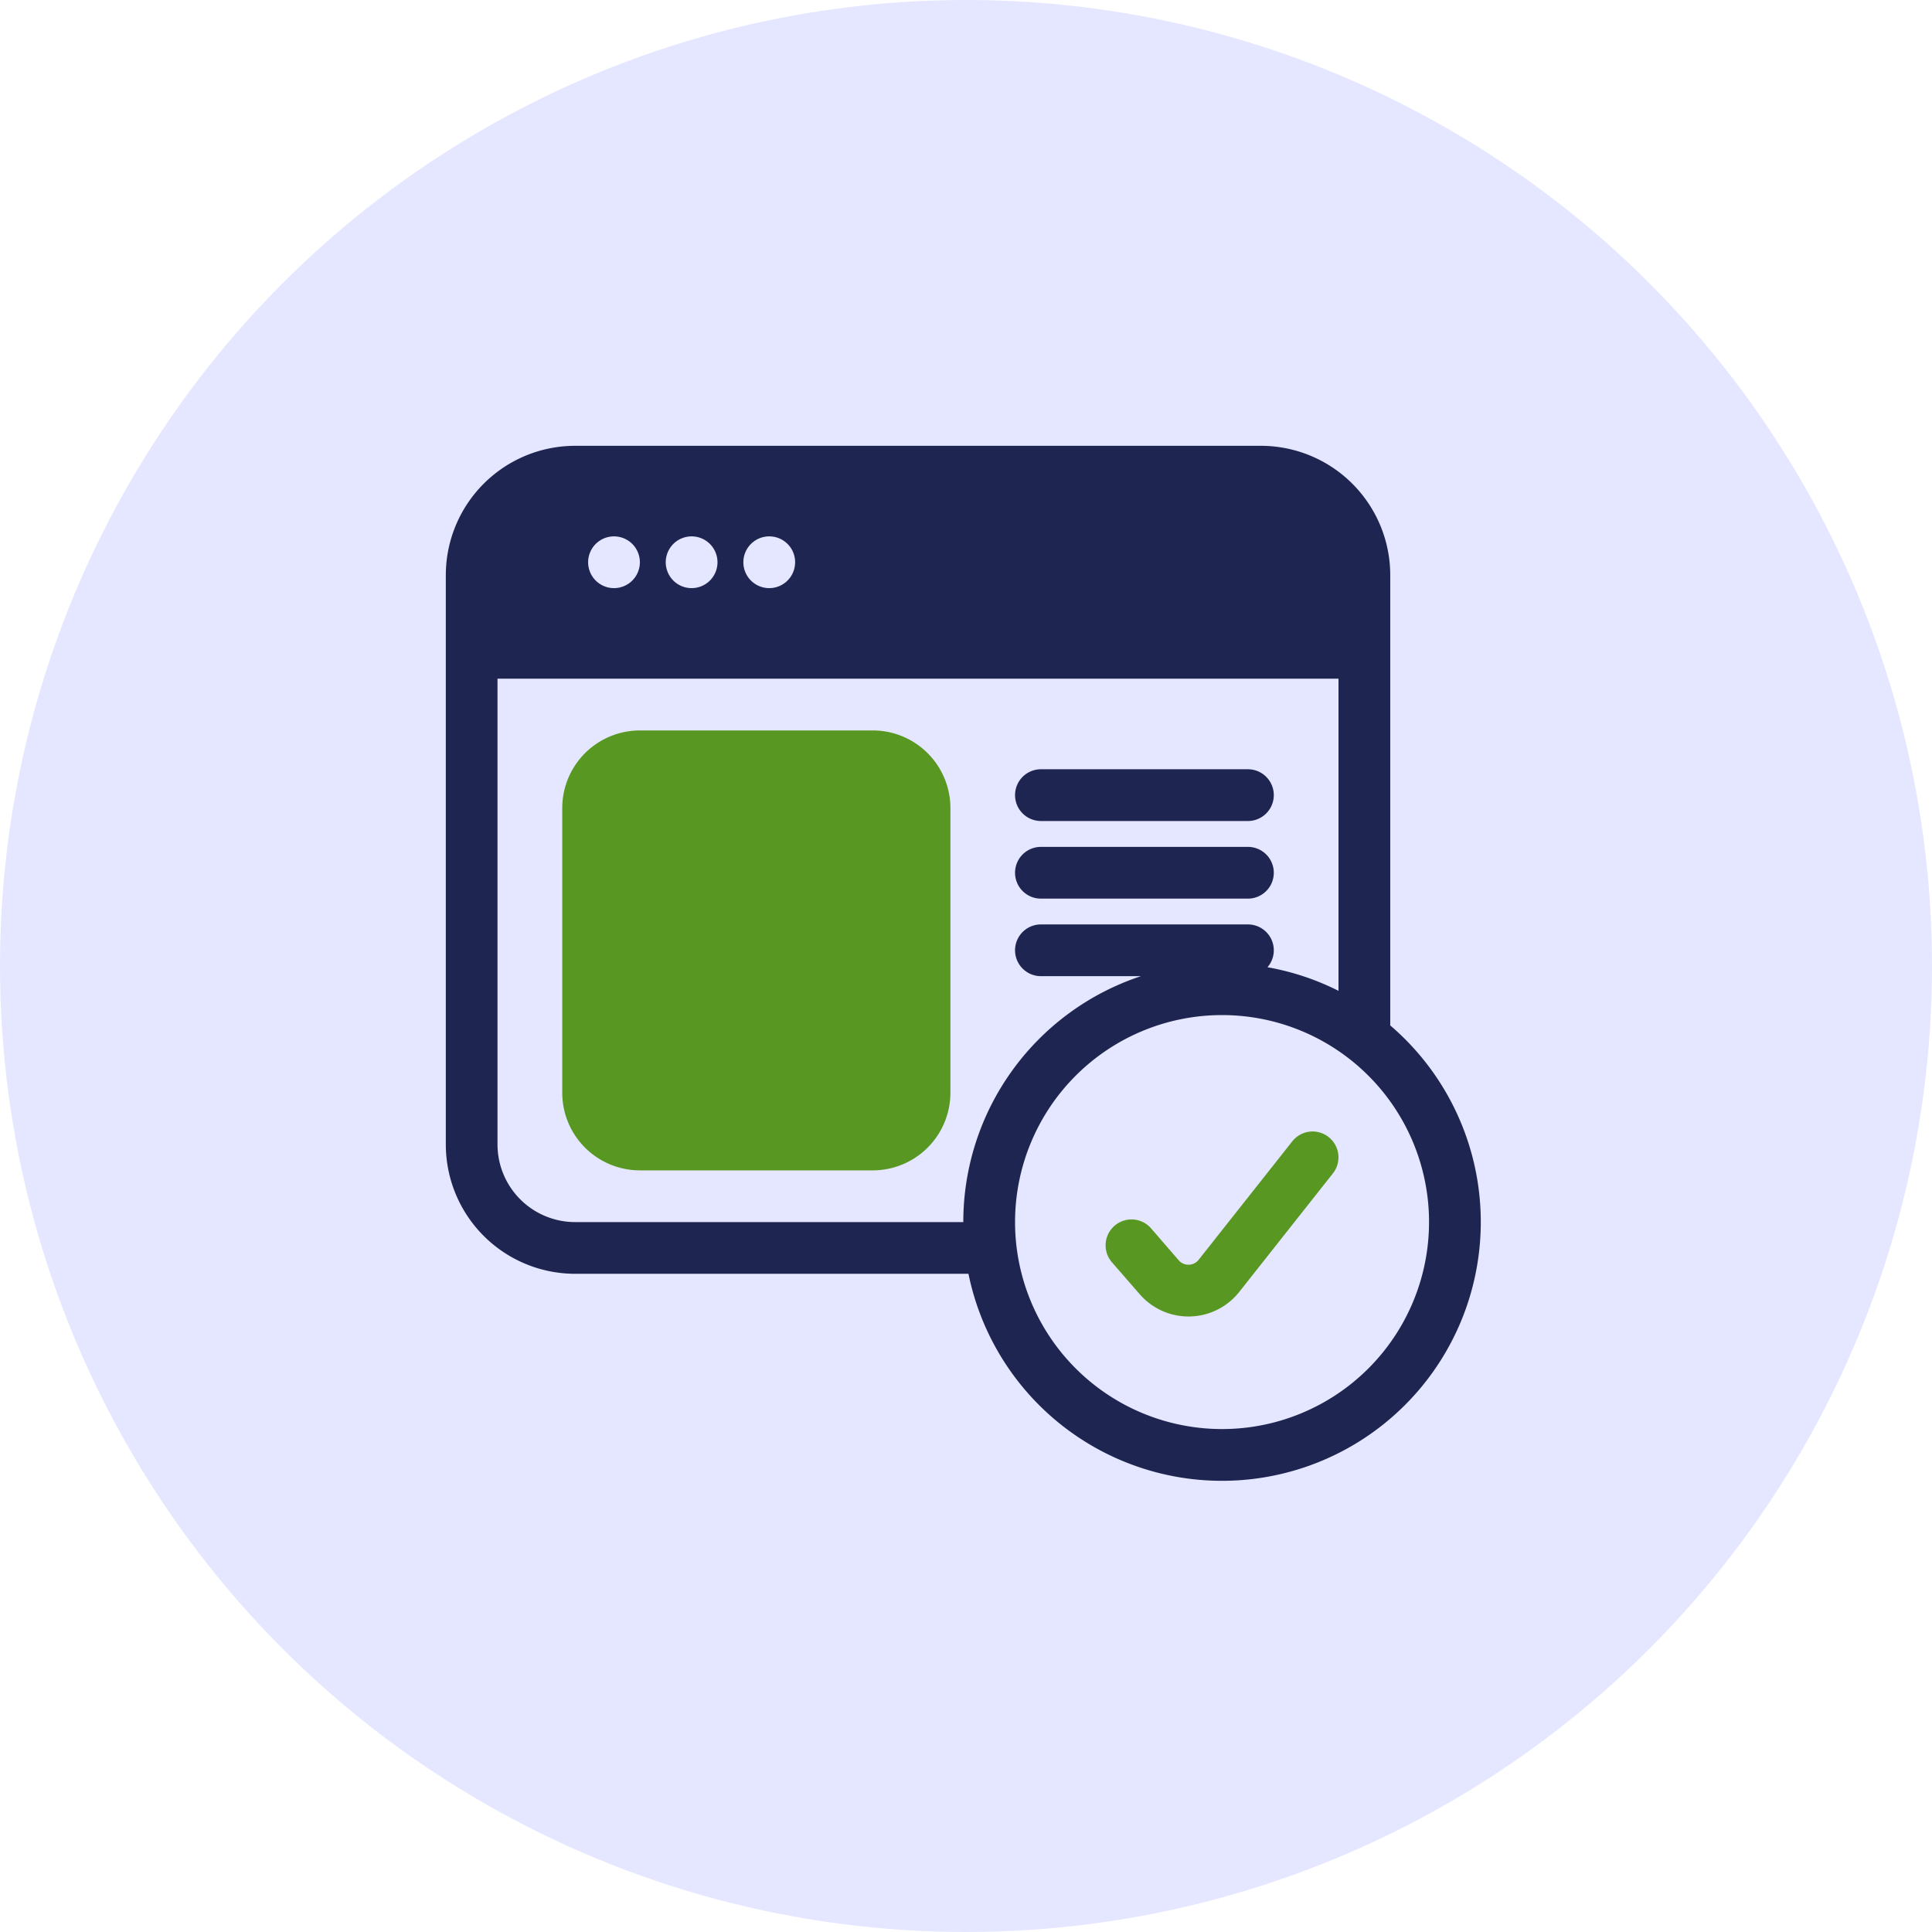 <svg xmlns="http://www.w3.org/2000/svg" width="102" height="102" viewBox="0 0 102 102">
  <g id="Group_39282" data-name="Group 39282" transform="translate(-1490 -2172)">
    <circle id="Ellipse_15" data-name="Ellipse 15" cx="51" cy="51" r="51" transform="translate(1490 2172)" fill="#e4e7ff"/>
    <g id="noun-approve-7411430" transform="translate(1503.537 2185.537)">
      <path id="Path_23" data-name="Path 23" d="M19,51.125a4.1,4.1,0,0,0,4.1,4.1H35.393a4.1,4.1,0,0,0,4.1-4.1V36.1a4.1,4.1,0,0,0-4.1-4.1H23.1A4.1,4.1,0,0,0,19,36.1Z" transform="translate(-2.853 -6.973)" fill="#589721"/>
      <path id="Path_24" data-name="Path 24" d="M55.366,35a1.366,1.366,0,1,0,0,2.732H66.294a1.366,1.366,0,0,0,0-2.732Z" transform="translate(-13.947 -7.924)" fill="#1f2551"/>
      <path id="Path_25" data-name="Path 25" d="M54,42.366A1.365,1.365,0,0,1,55.366,41H66.294a1.366,1.366,0,0,1,0,2.732H55.366A1.365,1.365,0,0,1,54,42.366Z" transform="translate(-13.947 -9.826)" fill="#1f2551"/>
      <path id="Path_26" data-name="Path 26" d="M63.4,68.114a1.367,1.367,0,1,0-2.065,1.793L62.8,71.591a3.412,3.412,0,0,0,5.256-.123L73,65.212a1.366,1.366,0,1,0-2.145-1.692l-4.944,6.254a.683.683,0,0,1-1.051.027Z" transform="translate(-16.166 -16.8)" fill="#589721"/>
      <path id="Path_27" data-name="Path 27" d="M10,46.883a6.83,6.83,0,0,0,6.83,6.83H37.593A13.662,13.662,0,1,0,59.861,40.6V16.83A6.83,6.83,0,0,0,53.03,10H16.83A6.83,6.83,0,0,0,10,16.83Zm47.129-8.105V22.294h-44.4V46.883a4.1,4.1,0,0,0,4.1,4.1H37.321A13.665,13.665,0,0,1,46.7,38H41.419a1.366,1.366,0,1,1,0-2.732H52.347a1.366,1.366,0,0,1,1.033,2.26,13.563,13.563,0,0,1,3.749,1.246Zm-17.076,12.2A10.928,10.928,0,1,1,50.981,61.91,10.929,10.929,0,0,1,40.053,50.981ZM20.245,16.147a1.366,1.366,0,1,1-1.366-1.366A1.365,1.365,0,0,1,20.245,16.147Zm2.732,1.366a1.366,1.366,0,1,0-1.366-1.366A1.365,1.365,0,0,0,22.977,17.513Zm5.464-1.366a1.366,1.366,0,1,1-1.366-1.366A1.365,1.365,0,0,1,28.442,16.147Z" fill="#1f2551" fill-rule="evenodd"/>
    </g>
  </g>
</svg>
